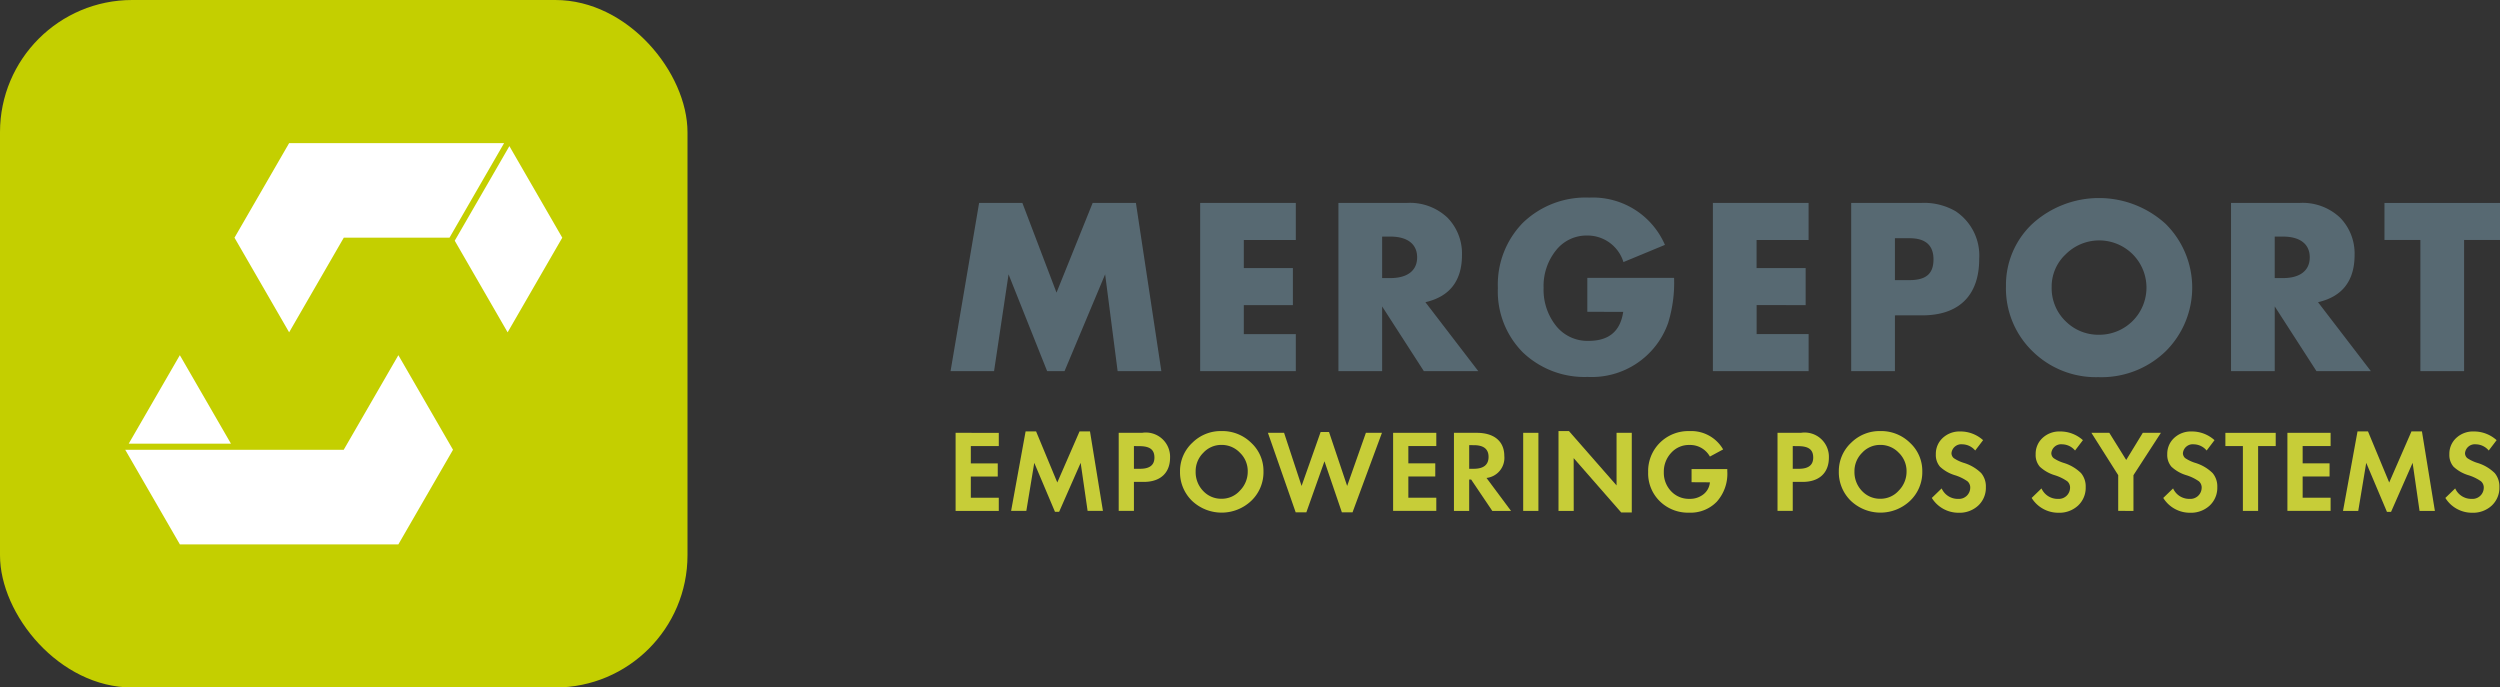 <?xml version="1.0" encoding="UTF-8"?>
<svg xmlns="http://www.w3.org/2000/svg" width="283.639" height="78" viewBox="0 0 283.639 78">
  <rect x="0" y="0" width="283.639" height="78" fill="#333333" stroke="none"/>
  <g id="Gruppe_59" data-name="Gruppe 59" transform="translate(-41.713 -37)">
    <rect id="Rechteck_33" data-name="Rechteck 33" width="78" height="78" rx="15" transform="translate(41.713 37)" fill="#c4cf00"></rect>
    <path id="Pfad_129" data-name="Pfad 129" d="M275.034,0l-6.2,10.732,6.2,10.735,6.2-10.735h11.993L299.424,0Z" transform="translate(-200.517 53.236)" fill="#fff"></path>
    <path id="Pfad_130" data-name="Pfad 130" d="M363.566,22.339l6.2-10.736-6-10.39-6.2,10.732Z" transform="translate(-264.26 52.365)" fill="#fff"></path>
    <path id="Pfad_131" data-name="Pfad 131" d="M255.8,85.443,262,96.175l-6.2,10.733h-24.79l-6.2-10.733H249.6Z" transform="translate(-168.89 -8.146)" fill="#fff"></path>
    <path id="Pfad_132" data-name="Pfad 132" d="M237.823,95.48l-5.8-10.04-5.8,10.04Z" transform="translate(-169.906 -8.143)" fill="#fff"></path>
    <g id="Gruppe_14" data-name="Gruppe 14" transform="translate(149.559 59.419)">
      <path id="Pfad_65" data-name="Pfad 65" d="M2.039,324.12v8.859h4.9v-1.492H3.766v-2.409H6.822v-1.491H3.766v-1.963H6.939v-1.5Z" transform="translate(-1.467 -297.433)" fill="#c7cd38"></path>
      <path id="Pfad_66" data-name="Pfad 66" d="M32.222,323.535l-2.527,5.8-2.408-5.8H26.1l-1.645,9.023h1.727l.9-5.451,2.35,5.557h.47l2.444-5.557.787,5.451h1.739l-1.469-9.023Z" transform="translate(-17.585 -297.013)" fill="#c7cd38"></path>
      <path id="Pfad_67" data-name="Pfad 67" d="M69.636,329.688v3.29H67.909v-8.859h2.656a2.75,2.75,0,0,1,3.172,2.809c0,1.691-1.046,2.76-2.984,2.76Zm0-4.065V328.2h.705q1.621,0,1.621-1.269c0-.905-.517-1.3-1.727-1.3Z" transform="translate(-48.832 -297.433)" fill="#c7cd38"></path>
      <path id="Pfad_68" data-name="Pfad 68" d="M94.044,324.761a4.574,4.574,0,0,1,3.337-1.351,4.67,4.67,0,0,1,3.372,1.34A4.334,4.334,0,0,1,102.139,328a4.48,4.48,0,0,1-1.375,3.313,4.885,4.885,0,0,1-6.733.012A4.523,4.523,0,0,1,92.669,328a4.4,4.4,0,0,1,1.375-3.242m1.245,5.44a2.783,2.783,0,0,0,2.092.892,2.751,2.751,0,0,0,2.091-.928,3.05,3.05,0,0,0,.881-2.162,2.886,2.886,0,0,0-.893-2.139,2.846,2.846,0,0,0-2.079-.88,2.766,2.766,0,0,0-2.068.893,2.925,2.925,0,0,0-.87,2.126,3.082,3.082,0,0,0,.846,2.2" transform="translate(-66.636 -296.923)" fill="#c7cd38"></path>
      <path id="Pfad_69" data-name="Pfad 69" d="M128.176,323.88h1.833l1.986,6.028,2.162-6.122h.951l2.057,6.122,2.127-6.028h1.821l-3.337,9.023h-1.21l-1.974-5.792-2.056,5.792h-1.21Z" transform="translate(-92.169 -297.194)" fill="#c7cd38"></path>
      <path id="Pfad_70" data-name="Pfad 70" d="M183.639,324.12v1.5h-3.172v1.963h3.055v1.491h-3.055v2.409h3.172v1.492h-4.9V324.12Z" transform="translate(-128.528 -297.433)" fill="#c7cd38"></path>
      <path id="Pfad_71" data-name="Pfad 71" d="M209.8,332.979h-2.126l-2.4-3.56h-.223v3.56h-1.727V324.12H205.9c2.056,0,3.137,1.023,3.137,2.62a2.29,2.29,0,0,1-2.02,2.5Zm-4.747-7.46V328.2h.505c1.128,0,1.692-.447,1.692-1.351,0-.882-.552-1.328-1.669-1.328Z" transform="translate(-146.211 -297.433)" fill="#c7cd38"></path>
      <rect id="Rechteck_16" data-name="Rechteck 16" width="1.727" height="8.859" transform="translate(64.968 26.687)" fill="#c7cd38"></rect>
      <path id="Pfad_72" data-name="Pfad 72" d="M247.257,332.469H245.53V323.41h1.187l5.4,6.168V323.61h1.727v9.036h-1.2l-5.393-6.168Z" transform="translate(-176.556 -296.923)" fill="#c7cd38"></path>
      <path id="Pfad_73" data-name="Pfad 73" d="M286.671,329.214v-1.492h4.054v.258a4.744,4.744,0,0,1-1.2,3.454,4.13,4.13,0,0,1-3.125,1.234,4.561,4.561,0,0,1-3.337-1.3,4.419,4.419,0,0,1-1.316-3.29,4.516,4.516,0,0,1,1.327-3.337,4.579,4.579,0,0,1,3.372-1.327,4.171,4.171,0,0,1,3.807,2.079l-1.5.811a2.566,2.566,0,0,0-2.315-1.316,2.7,2.7,0,0,0-2.08.893,3.12,3.12,0,0,0-.834,2.2,3.019,3.019,0,0,0,.834,2.163,2.758,2.758,0,0,0,2.08.857,2.446,2.446,0,0,0,1.563-.5,1.93,1.93,0,0,0,.752-1.375Z" transform="translate(-202.6 -296.923)" fill="#c7cd38"></path>
      <path id="Pfad_74" data-name="Pfad 74" d="M335.712,329.688v3.29h-1.728v-8.859h2.657a2.751,2.751,0,0,1,3.172,2.809c0,1.691-1.046,2.76-2.985,2.76Zm0-4.065V328.2h.7q1.622,0,1.622-1.269c0-.905-.517-1.3-1.728-1.3Z" transform="translate(-240.161 -297.433)" fill="#c7cd38"></path>
      <path id="Pfad_75" data-name="Pfad 75" d="M360.121,324.761a4.576,4.576,0,0,1,3.337-1.351,4.67,4.67,0,0,1,3.372,1.34A4.333,4.333,0,0,1,368.217,328a4.479,4.479,0,0,1-1.375,3.313,4.884,4.884,0,0,1-6.732.012A4.52,4.52,0,0,1,358.747,328a4.4,4.4,0,0,1,1.374-3.242m1.246,5.44a2.782,2.782,0,0,0,2.091.892,2.753,2.753,0,0,0,2.092-.928,3.052,3.052,0,0,0,.881-2.162,2.887,2.887,0,0,0-.893-2.139,2.847,2.847,0,0,0-2.08-.88,2.765,2.765,0,0,0-2.068.893,2.921,2.921,0,0,0-.869,2.126,3.081,3.081,0,0,0,.846,2.2" transform="translate(-257.968 -296.923)" fill="#c7cd38"></path>
      <path id="Pfad_76" data-name="Pfad 76" d="M401.224,325.739a1.939,1.939,0,0,0-1.445-.705,1.123,1.123,0,0,0-1.246.987.738.738,0,0,0,.27.588,4.433,4.433,0,0,0,1.082.517,4.781,4.781,0,0,1,2.02,1.175,2.353,2.353,0,0,1,.529,1.586,2.76,2.76,0,0,1-.869,2.1,3.115,3.115,0,0,1-2.221.811,3.553,3.553,0,0,1-3.043-1.68l1.116-1.081a2,2,0,0,0,1.868,1.187,1.28,1.28,0,0,0,1.375-1.245.933.933,0,0,0-.317-.752,5.207,5.207,0,0,0-1.4-.682,4.268,4.268,0,0,1-1.715-.974,2.029,2.029,0,0,1-.47-1.41,2.437,2.437,0,0,1,.776-1.844,2.79,2.79,0,0,1,1.985-.741,3.833,3.833,0,0,1,2.6.987Z" transform="translate(-284.972 -297.043)" fill="#c7cd38"></path>
      <path id="Pfad_77" data-name="Pfad 77" d="M441.541,325.739a1.937,1.937,0,0,0-1.446-.705,1.121,1.121,0,0,0-1.244.987.735.735,0,0,0,.27.588,4.425,4.425,0,0,0,1.08.517,4.779,4.779,0,0,1,2.021,1.175,2.348,2.348,0,0,1,.529,1.586,2.762,2.762,0,0,1-.869,2.1,3.114,3.114,0,0,1-2.22.811,3.553,3.553,0,0,1-3.043-1.68l1.116-1.081a2,2,0,0,0,1.868,1.187,1.279,1.279,0,0,0,1.374-1.245.935.935,0,0,0-.317-.752,5.212,5.212,0,0,0-1.4-.682,4.273,4.273,0,0,1-1.716-.974,2.025,2.025,0,0,1-.47-1.41,2.437,2.437,0,0,1,.776-1.844,2.789,2.789,0,0,1,1.986-.741,3.835,3.835,0,0,1,2.6.987Z" transform="translate(-313.963 -297.043)" fill="#c7cd38"></path>
      <path id="Pfad_78" data-name="Pfad 78" d="M463.792,332.979v-4.054l-3.043-4.805h2.032L464.7,327.2l1.88-3.079h2.056l-3.114,4.805v4.054Z" transform="translate(-331.315 -297.434)" fill="#c7cd38"></path>
      <path id="Pfad_79" data-name="Pfad 79" d="M494.7,325.739a1.942,1.942,0,0,0-1.446-.705,1.122,1.122,0,0,0-1.246.987.737.737,0,0,0,.27.588,4.431,4.431,0,0,0,1.081.517,4.78,4.78,0,0,1,2.021,1.175,2.352,2.352,0,0,1,.528,1.586,2.762,2.762,0,0,1-.868,2.1,3.118,3.118,0,0,1-2.22.811,3.552,3.552,0,0,1-3.043-1.68l1.115-1.081a2,2,0,0,0,1.868,1.187,1.279,1.279,0,0,0,1.374-1.245.934.934,0,0,0-.317-.752,5.194,5.194,0,0,0-1.4-.682,4.269,4.269,0,0,1-1.716-.974,2.028,2.028,0,0,1-.47-1.41,2.437,2.437,0,0,1,.776-1.844,2.786,2.786,0,0,1,1.985-.741,3.834,3.834,0,0,1,2.6.987Z" transform="translate(-352.189 -297.043)" fill="#c7cd38"></path>
      <path id="Pfad_80" data-name="Pfad 80" d="M518.58,325.623v7.355h-1.728v-7.355h-1.986v-1.5h5.71v1.5Z" transform="translate(-370.23 -297.433)" fill="#c7cd38"></path>
      <path id="Pfad_81" data-name="Pfad 81" d="M544.818,324.12v1.5h-3.172v1.963H544.7v1.491h-3.054v2.409h3.172v1.492h-4.9V324.12Z" transform="translate(-388.244 -297.433)" fill="#c7cd38"></path>
      <path id="Pfad_82" data-name="Pfad 82" d="M564.106,332.559h-1.727l1.645-9.023h1.187l2.408,5.8,2.527-5.8h1.187l1.469,9.023h-1.74l-.787-5.451-2.444,5.557h-.469l-2.35-5.557Z" transform="translate(-404.396 -297.013)" fill="#c7cd38"></path>
      <path id="Pfad_83" data-name="Pfad 83" d="M608.624,325.739a1.941,1.941,0,0,0-1.446-.705,1.122,1.122,0,0,0-1.245.987.738.738,0,0,0,.271.588,4.41,4.41,0,0,0,1.081.517,4.788,4.788,0,0,1,2.021,1.175,2.355,2.355,0,0,1,.527,1.586,2.762,2.762,0,0,1-.868,2.1,3.117,3.117,0,0,1-2.22.811,3.552,3.552,0,0,1-3.043-1.68l1.116-1.081a2,2,0,0,0,1.868,1.187,1.279,1.279,0,0,0,1.374-1.245.934.934,0,0,0-.317-.752,5.2,5.2,0,0,0-1.4-.682,4.271,4.271,0,0,1-1.716-.974,2.027,2.027,0,0,1-.47-1.41,2.436,2.436,0,0,1,.776-1.844,2.786,2.786,0,0,1,1.985-.741,3.834,3.834,0,0,1,2.6.987Z" transform="translate(-434.109 -297.043)" fill="#c7cd38"></path>
      <path id="Pfad_84" data-name="Pfad 84" d="M4.935,250.364H0l3.239-19.08H8.149l3.872,10.173,4.1-10.173h4.909l2.885,19.08h-4.96l-1.417-10.983-4.606,10.983H10.957L6.58,239.382Z" transform="translate(0 -230.677)" fill="#576972"></path>
      <path id="Pfad_85" data-name="Pfad 85" d="M111.653,231.284v4.2h-5.9v3.189h5.567v4.2h-5.567v3.29h5.9v4.2H100.8v-19.08Z" transform="translate(-72.481 -230.677)" fill="#576972"></path>
      <path id="Pfad_86" data-name="Pfad 86" d="M172.513,250.364h-6.174l-4.732-7.339v7.339h-4.96v-19.08h7.718a6.2,6.2,0,0,1,4.656,1.67,5.821,5.821,0,0,1,1.645,4.226c0,2.935-1.392,4.731-4.15,5.364ZM161.607,235.1v4.708h.936c1.949,0,3.036-.862,3.036-2.354s-1.088-2.354-3.036-2.354Z" transform="translate(-112.642 -230.677)" fill="#576972"></path>
      <path id="Pfad_87" data-name="Pfad 87" d="M231.2,242.079v-3.847h9.844a15.435,15.435,0,0,1-.683,5.137,9.187,9.187,0,0,1-9.11,6.1,10.122,10.122,0,0,1-7.364-2.784,9.8,9.8,0,0,1-2.835-7.313,10.015,10.015,0,0,1,2.835-7.389,10.229,10.229,0,0,1,7.541-2.859,8.9,8.9,0,0,1,8.578,5.364l-4.707,1.949a4.262,4.262,0,0,0-4.1-3.011,4.409,4.409,0,0,0-3.568,1.7,6.463,6.463,0,0,0-1.392,4.251,6.572,6.572,0,0,0,1.417,4.3,4.549,4.549,0,0,0,3.694,1.7c2.3,0,3.594-1.088,3.922-3.289Z" transform="translate(-158.956 -229.123)" fill="#576972"></path>
      <path id="Pfad_88" data-name="Pfad 88" d="M318.746,231.284v4.2h-5.9v3.189h5.567v4.2H312.85v3.29h5.9v4.2H307.89v-19.08Z" transform="translate(-221.398 -230.677)" fill="#576972"></path>
      <path id="Pfad_89" data-name="Pfad 89" d="M368.7,244.038v6.326h-4.96v-19.08h7.894a7.122,7.122,0,0,1,3.949.937,6.033,6.033,0,0,1,2.681,5.415c0,4.15-2.3,6.4-6.452,6.4Zm0-8.756v4.758h1.644c1.9,0,2.733-.734,2.733-2.354,0-1.6-.911-2.4-2.707-2.4Z" transform="translate(-261.558 -230.677)" fill="#576972"></path>
      <path id="Pfad_90" data-name="Pfad 90" d="M429.265,232.212a11.219,11.219,0,0,1,15.107.025,10.172,10.172,0,0,1,0,14.449,10.478,10.478,0,0,1-7.641,2.935,10.249,10.249,0,0,1-7.491-2.961,9.924,9.924,0,0,1-2.986-7.364,9.522,9.522,0,0,1,3.011-7.085m3.72,11.032a5.251,5.251,0,0,0,3.846,1.569,5.351,5.351,0,0,0,3.771-9.16,5.375,5.375,0,0,0-7.565.025,5.015,5.015,0,0,0-1.6,3.719,5.227,5.227,0,0,0,1.544,3.847" transform="translate(-306.511 -229.251)" fill="#576972"></path>
      <path id="Pfad_91" data-name="Pfad 91" d="M533.008,250.364h-6.174l-4.732-7.339v7.339h-4.96v-19.08h7.719a6.2,6.2,0,0,1,4.656,1.67,5.823,5.823,0,0,1,1.645,4.226c0,2.935-1.391,4.731-4.15,5.364ZM522.1,235.1v4.708h.937c1.949,0,3.037-.862,3.037-2.354s-1.088-2.354-3.037-2.354Z" transform="translate(-371.866 -230.677)" fill="#576972"></path>
      <path id="Pfad_92" data-name="Pfad 92" d="M592.226,235.484h-4.074v14.88h-4.959v-14.88h-4.075v-4.2h13.108Z" transform="translate(-416.432 -230.677)" fill="#576972"></path>
    </g>
  </g>
</svg>
